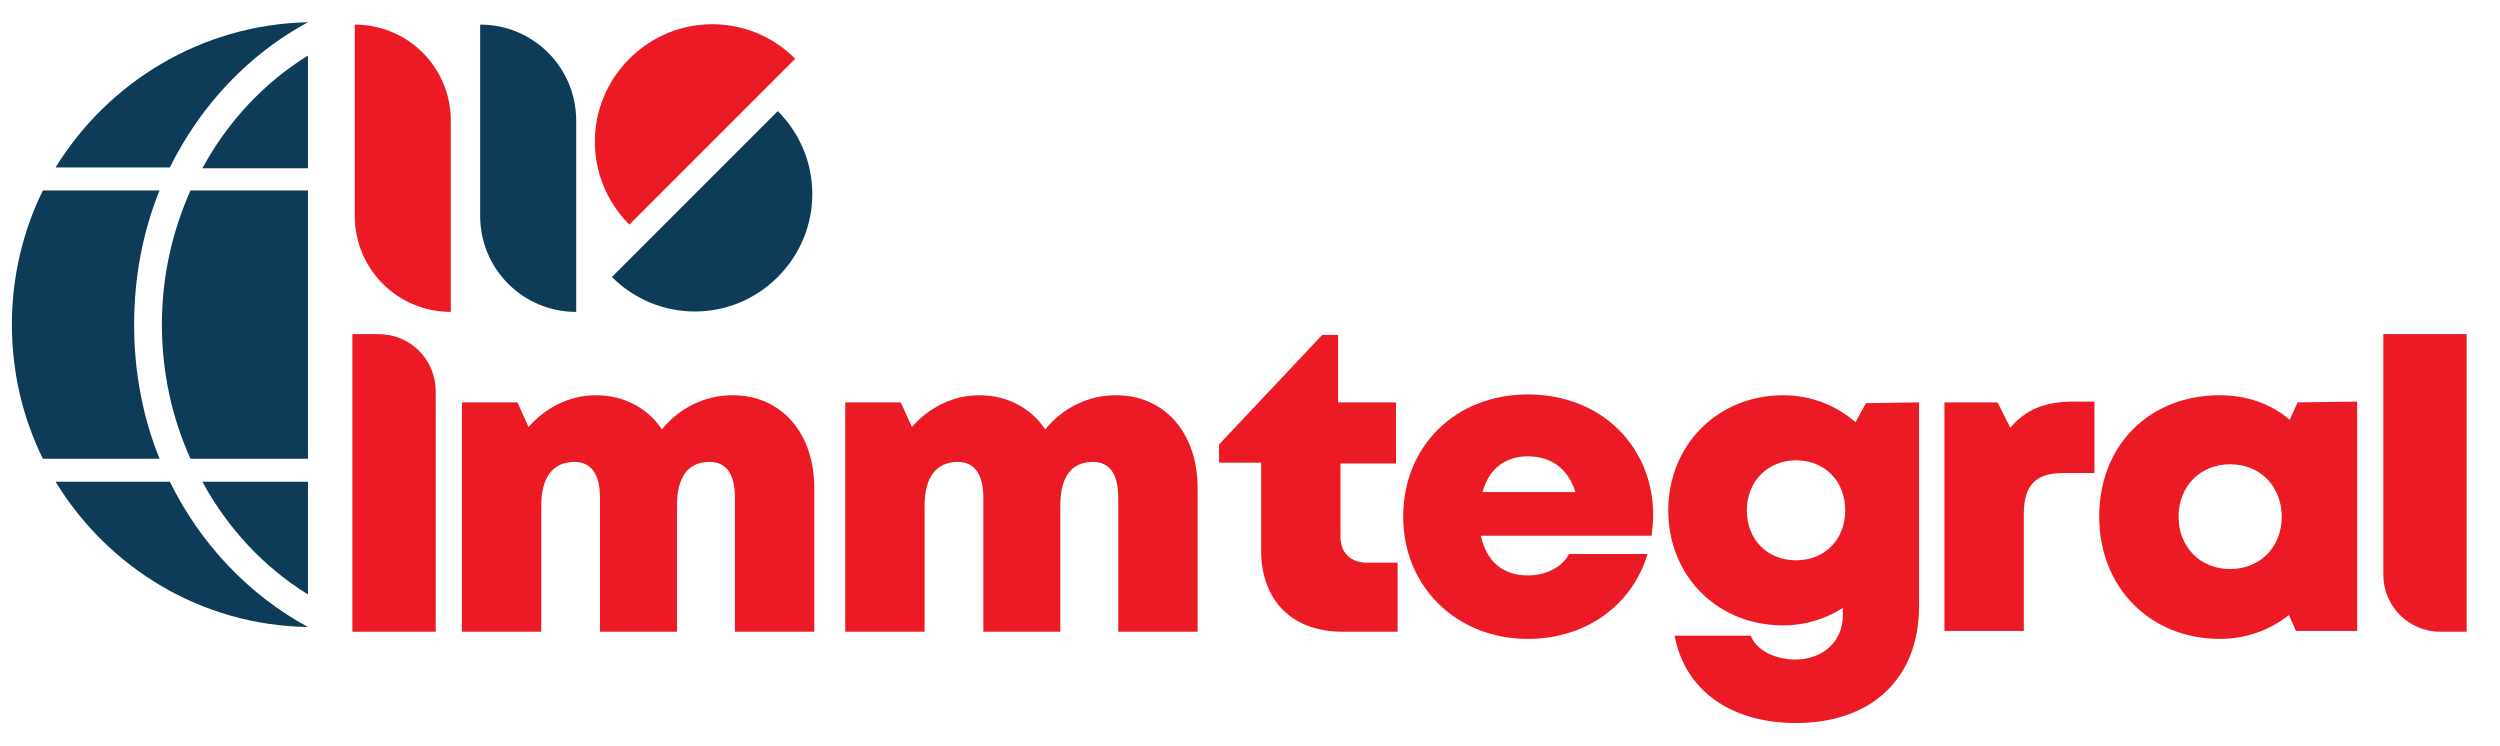 <?xml version="1.0" encoding="UTF-8"?>
<!-- Generator: Adobe Illustrator 27.8.1, SVG Export Plug-In . SVG Version: 6.00 Build 0)  -->
<svg xmlns="http://www.w3.org/2000/svg" xmlns:xlink="http://www.w3.org/1999/xlink" version="1.0" id="Layer_1" x="0px" y="0px" width="315px" height="94px" viewBox="0 0 315 94" xml:space="preserve">
<g>
	<g>
		<path fill="#0D3B58" d="M20.1,57.8H5.4C2.9,52.7,1.5,47,1.5,40.9s1.4-11.8,3.9-16.9h14.7c-2.1,5.2-3.2,10.9-3.2,16.9    C16.9,46.9,18,52.6,20.1,57.8z"></path>
	</g>
	<g>
		<path fill="#0D3B58" d="M38.8,79C25.3,78.8,13.6,71.5,7,60.7h14.4C25.3,68.6,31.4,75,38.8,79z"></path>
	</g>
	<g>
		<path fill="#0D3B58" d="M38.8,24.1v33.7H24c-2.3-5.1-3.6-10.8-3.6-16.9s1.3-11.7,3.6-16.9H38.8z"></path>
	</g>
	<g>
		<path fill="#0D3B58" d="M25.5,60.7h13.3v14.2C33.3,71.5,28.7,66.6,25.5,60.7z"></path>
	</g>
	<g>
		<path fill="#0D3B58" d="M38.8,2.8c-7.4,4-13.5,10.4-17.4,18.3H7C13.6,10.4,25.3,3.1,38.8,2.8z"></path>
	</g>
	<g>
		<path fill="#0D3B58" d="M38.8,7v14.2H25.5C28.7,15.3,33.3,10.4,38.8,7z"></path>
	</g>
</g>
<g>
	<g>
		<path fill="#EC1A25" d="M79.3,28.3c-5.8-5.8-5.8-15.1,0-20.9s15.1-5.8,20.9,0"></path>
	</g>
	<g>
		<path fill="#0D3B58" d="M98,14c5.8,5.8,5.8,15.1,0,20.9s-15.1,5.8-20.9,0"></path>
	</g>
	<g>
		<path fill="#EC1A25" d="M56.8,39.3L56.8,39.3c-6.7,0-12.1-5.4-12.1-12.1V3.1h0c6.7,0,12.1,5.4,12.1,12.1V39.3z"></path>
	</g>
	<g>
		<path fill="#0D3B58" d="M72.6,39.3L72.6,39.3c-6.7,0-12.1-5.4-12.1-12.1V3.1h0c6.7,0,12.1,5.4,12.1,12.1V39.3z"></path>
	</g>
</g>
<path fill="#EC1A25" d="M44.4,42.1h3.3c4,0,7.2,3.2,7.2,7.2v30.3H44.4V42.1z"></path>
<path fill="#EC1A25" d="M310.8,79.6h-3.3c-4,0-7.2-3.2-7.2-7.2V42.1h10.5V79.6z"></path>
<path fill="#EC1A25" d="M102.6,61.5v18.1h-10V62.7c0-3-1.1-4.5-3.2-4.5c-2.7,0-4.1,1.9-4.1,5.5v15.9h-9.7V62.7  c0-2.9-1.1-4.5-3.2-4.5c-2.7,0-4.2,1.9-4.2,5.5v15.9h-10V50.7h7l1.4,3.1c2.1-2.4,5.1-4,8.5-4c3.5,0,6.5,1.6,8.3,4.3  c2.1-2.6,5.3-4.3,8.9-4.3C98.5,49.8,102.6,54.6,102.6,61.5z"></path>
<path fill="#EC1A25" d="M150.9,61.5v18.1h-10V62.7c0-3-1.1-4.5-3.2-4.5c-2.7,0-4.1,1.9-4.1,5.5v15.9h-9.7V62.7  c0-2.9-1.1-4.5-3.2-4.5c-2.7,0-4.2,1.9-4.2,5.5v15.9h-10V50.7h7l1.4,3.1c2.1-2.4,5.1-4,8.5-4c3.5,0,6.5,1.6,8.3,4.3  c2.1-2.6,5.3-4.3,8.9-4.3C146.8,49.8,150.9,54.6,150.9,61.5z"></path>
<path fill="#EC1A25" d="M176.1,70.9v8.7h-6.9c-6.4,0-10.3-3.9-10.3-10.3V58.3h-5.3V56l13-13.8h2v8.5h7.3v7.7h-7v9.2  c0,2.1,1.3,3.3,3.4,3.3H176.1z"></path>
<path fill="#EC1A25" d="M208.3,64.9c0,0.9-0.1,1.7-0.2,2.6h-21.5c0.7,3.3,2.8,5,5.9,5c2.3,0,4.3-1,5.2-2.7h9.9  c-2,6.6-7.9,10.7-15.1,10.7c-9,0-15.7-6.6-15.7-15.4c0-8.9,6.6-15.4,15.7-15.4C201.9,49.7,208.3,56.4,208.3,64.9L208.3,64.9z   M186.8,62h11.7c-0.9-2.9-3-4.5-6-4.5C189.6,57.5,187.6,59.1,186.8,62z"></path>
<path fill="#EC1A25" d="M241.8,50.7v25.7c0,9.1-6,14.7-15.5,14.7c-8.2,0-14-4.1-15.3-11h9.6c0.7,1.9,3.2,3,5.6,3c3.3,0,6-2.1,6-5.6  v-0.9c-2.2,1.4-4.8,2.2-7.5,2.2c-8.3,0-14.5-6.2-14.5-14.5c0-8.2,6.2-14.5,14.5-14.5c3.5,0,6.7,1.3,9.1,3.4l1.3-2.4L241.8,50.7z   M232.5,64.3c0-3.7-2.6-6.3-6.2-6.3c-3.6,0-6.2,2.7-6.2,6.3c0,3.7,2.6,6.3,6.2,6.3C229.9,70.6,232.5,68,232.5,64.3z"></path>
<path fill="#EC1A25" d="M263.9,50.5v9.1H260c-3.5,0-5,1.5-5,5.2v14.7h-10V50.7h6.7l1.6,3.2c2-2.4,4.5-3.3,8-3.3H263.9z"></path>
<path fill="#EC1A25" d="M297,50.6v28.9h-7.7l-0.9-2c-2.4,1.9-5.4,3-8.7,3c-8.8,0-15.2-6.5-15.2-15.4c0-9,6.3-15.3,15.2-15.3  c3.4,0,6.5,1.1,8.8,3.1l1-2.2L297,50.6z M287.5,65.1c0-3.8-2.7-6.6-6.5-6.6c-3.8,0-6.5,2.8-6.5,6.6c0,3.8,2.7,6.6,6.5,6.6  S287.5,68.9,287.5,65.1z"></path>
</svg>
